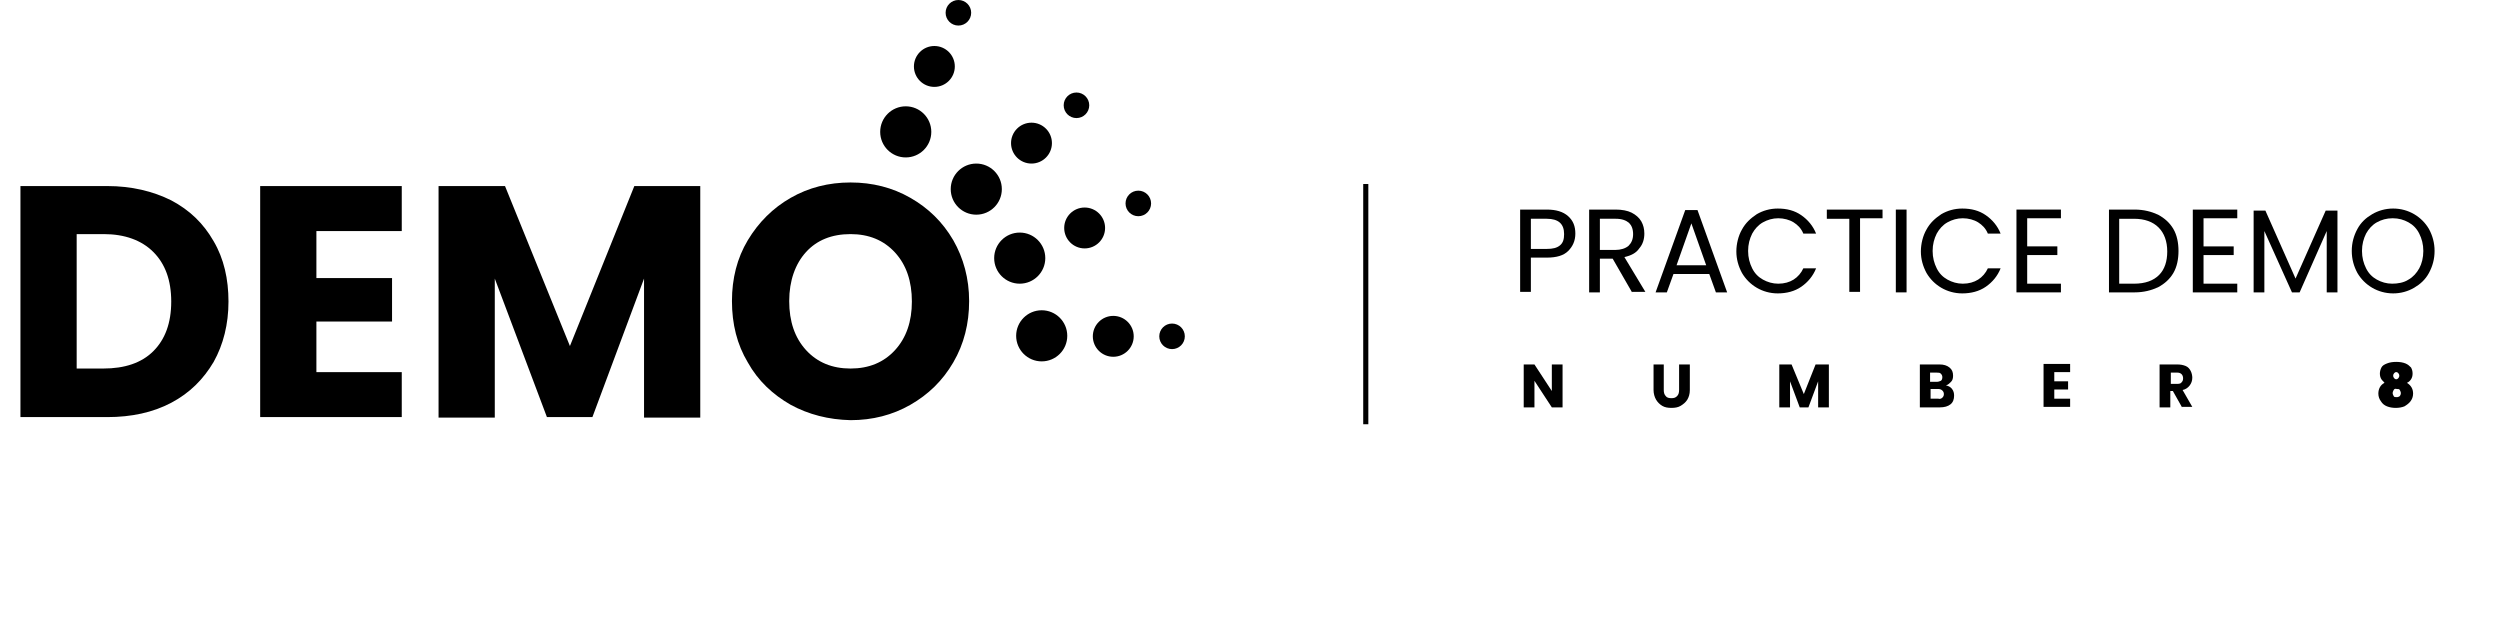 <svg xmlns="http://www.w3.org/2000/svg" xmlns:xlink="http://www.w3.org/1999/xlink" id="Layer_1" x="0px" y="0px" viewBox="0 0 489.1 120.8" style="enable-background:new 0 0 489.1 120.8;" xml:space="preserve"><style type="text/css">	.st0{fill:#FFFFFF;}</style><g>	<g>		<g>			<path d="M33.5,39.2c3.6,1.9,6.3,4.5,8.3,8c2,3.4,2.9,7.4,2.9,11.8c0,4.4-1,8.4-2.9,11.8c-2,3.4-4.7,6.1-8.3,8    c-3.6,1.9-7.8,2.8-12.5,2.8H4V36.4h17C25.7,36.4,29.9,37.4,33.5,39.2z M30,68.7c2.3-2.3,3.5-5.5,3.5-9.7c0-4.2-1.2-7.4-3.5-9.7    c-2.3-2.3-5.6-3.5-9.7-3.5H15v26.3h5.2C24.4,72.1,27.7,71,30,68.7z"></path>			<path d="M61.9,45.2v9.2h14.8v8.5H61.9v9.9h16.7v8.8H50.9V36.4h27.7v8.8H61.9z"></path>			<path d="M137,36.4v45.3h-11V54.5l-10.1,27.1H107L96.8,54.5v27.2h-11V36.4h13l12.7,31.3l12.6-31.3H137z"></path>			<path d="M154.7,79.2c-3.5-2-6.4-4.7-8.4-8.3c-2.1-3.5-3.1-7.5-3.1-12c0-4.4,1-8.4,3.1-11.9c2.1-3.5,4.9-6.3,8.4-8.3s7.4-3,11.7-3    c4.3,0,8.2,1,11.7,3s6.3,4.7,8.4,8.3c2,3.5,3.1,7.5,3.1,11.9c0,4.4-1,8.4-3.1,12s-4.9,6.3-8.4,8.3c-3.5,2-7.4,3-11.7,3    C162.1,82.1,158.2,81.1,154.7,79.2z M175.1,68.5c2.2-2.4,3.3-5.6,3.3-9.5c0-4-1.1-7.2-3.3-9.6c-2.2-2.4-5.1-3.6-8.7-3.6    c-3.7,0-6.6,1.2-8.7,3.5s-3.3,5.6-3.3,9.6c0,4,1.1,7.2,3.3,9.6c2.2,2.4,5.1,3.6,8.7,3.6C170,72.1,172.9,70.9,175.1,68.5z"></path>		</g>		<g>			<circle cx="177.2" cy="25.8" r="5"></circle>		</g>		<g>			<circle cx="182.8" cy="13" r="4"></circle>		</g>		<g>			<circle cx="187.5" cy="2.5" r="2.5"></circle>		</g>		<g>			<circle cx="191" cy="37" r="5"></circle>		</g>		<g>			<circle cx="201.8" cy="28" r="4"></circle>		</g>		<g>			<circle cx="210.6" cy="20.6" r="2.5"></circle>		</g>		<g>			<circle cx="199.5" cy="50.5" r="5"></circle>		</g>		<g>			<circle cx="212.2" cy="44.6" r="4"></circle>		</g>		<g>			<circle cx="222.7" cy="39.8" r="2.5"></circle>		</g>		<g>			<circle cx="203.8" cy="65.7" r="5"></circle>		</g>		<g>			<circle cx="217.8" cy="65.8" r="4"></circle>		</g>		<g>			<circle cx="229.3" cy="65.8" r="2.5"></circle>		</g>	</g>	<g>		<rect x="266.7" y="36" width="1" height="47"></rect>	</g>	<g>		<g>			<path d="M306.8,49.1c-0.9,0.9-2.3,1.3-4.2,1.3h-3.1v6.7h-2.1V41h5.2c1.8,0,3.2,0.4,4.2,1.3s1.4,2,1.4,3.4    C308.2,47.1,307.7,48.2,306.8,49.1z M305.2,48c0.6-0.5,0.8-1.2,0.8-2.2c0-2-1.1-3-3.4-3h-3.1v5.9h3.1    C303.8,48.7,304.6,48.5,305.2,48z"></path>			<path d="M319.3,57.2l-3.8-6.6h-2.5v6.6h-2.1V41h5.2c1.2,0,2.3,0.2,3.1,0.6c0.8,0.4,1.5,1,1.9,1.7c0.4,0.7,0.6,1.5,0.6,2.4    c0,1.1-0.3,2.1-1,2.9c-0.6,0.9-1.6,1.4-2.9,1.7l4.1,6.8H319.3z M312.9,48.9h3.1c1.1,0,2-0.3,2.6-0.8c0.6-0.6,0.9-1.3,0.9-2.3    c0-1-0.3-1.7-0.8-2.2c-0.6-0.5-1.4-0.8-2.6-0.8h-3.1V48.9z"></path>			<path d="M334.4,53.6h-7l-1.3,3.6h-2.2l5.8-16.1h2.4l5.8,16.1h-2.2L334.4,53.6z M333.8,51.9l-2.9-8.2l-2.9,8.2H333.8z"></path>			<path d="M340.8,44.9c0.7-1.3,1.7-2.2,2.9-3c1.2-0.7,2.6-1.1,4.1-1.1c1.8,0,3.3,0.4,4.6,1.3s2.3,2.1,2.9,3.6h-2.5    c-0.4-1-1.1-1.7-1.9-2.2c-0.8-0.5-1.9-0.8-3-0.8c-1.1,0-2.1,0.3-3,0.8c-0.9,0.5-1.6,1.3-2.1,2.2c-0.5,1-0.8,2.1-0.8,3.4    c0,1.3,0.3,2.4,0.8,3.4c0.5,1,1.2,1.7,2.1,2.2c0.9,0.5,1.9,0.8,3,0.8c1.2,0,2.2-0.3,3-0.8c0.8-0.5,1.5-1.3,1.9-2.2h2.5    c-0.6,1.5-1.6,2.7-2.9,3.6s-2.9,1.3-4.6,1.3c-1.5,0-2.9-0.4-4.1-1.1s-2.2-1.7-2.9-2.9c-0.7-1.3-1.1-2.7-1.1-4.2    S340.1,46.1,340.8,44.9z"></path>			<path d="M368.3,41v1.7h-4.4v14.4h-2.1V42.8h-4.4V41H368.3z"></path>			<path d="M373,41v16.2h-2.1V41H373z"></path>			<path d="M376.9,44.9c0.7-1.3,1.7-2.2,2.9-3c1.2-0.7,2.6-1.1,4.1-1.1c1.8,0,3.3,0.4,4.6,1.3s2.3,2.1,2.9,3.6h-2.5    c-0.4-1-1.1-1.7-1.9-2.2c-0.8-0.5-1.9-0.8-3-0.8c-1.1,0-2.1,0.3-3,0.8c-0.9,0.5-1.6,1.3-2.1,2.2c-0.5,1-0.8,2.1-0.8,3.4    c0,1.3,0.3,2.4,0.8,3.4c0.5,1,1.2,1.7,2.1,2.2c0.9,0.5,1.9,0.8,3,0.8c1.2,0,2.2-0.3,3-0.8c0.8-0.5,1.5-1.3,1.9-2.2h2.5    c-0.6,1.5-1.6,2.7-2.9,3.6s-2.9,1.3-4.6,1.3c-1.5,0-2.9-0.4-4.1-1.1s-2.2-1.7-2.9-2.9c-0.7-1.3-1.1-2.7-1.1-4.2    S376.2,46.1,376.9,44.9z"></path>			<path d="M396.6,42.8v5.4h5.9v1.7h-5.9v5.6h6.6v1.7h-8.7V41h8.7v1.7H396.6z"></path>			<path d="M422.2,42c1.3,0.7,2.3,1.6,3,2.8c0.7,1.2,1,2.7,1,4.3s-0.3,3.1-1,4.3c-0.7,1.2-1.7,2.1-3,2.8c-1.3,0.6-2.8,1-4.6,1h-5V41    h5C419.4,41,420.9,41.4,422.2,42z M422.4,53.8c1.1-1.1,1.6-2.7,1.6-4.6c0-2-0.6-3.6-1.7-4.7c-1.1-1.1-2.7-1.7-4.8-1.7h-2.9v12.7    h2.9C419.7,55.5,421.3,54.9,422.4,53.8z"></path>			<path d="M431.1,42.8v5.4h5.9v1.7h-5.9v5.6h6.6v1.7H429V41h8.7v1.7H431.1z"></path>			<path d="M457.3,41.2v16h-2.1v-12l-5.3,12h-1.5l-5.4-12v12h-2.1v-16h2.3l5.9,13.3l5.9-13.3H457.3z"></path>			<path d="M464.1,56.3c-1.2-0.7-2.2-1.7-2.9-2.9c-0.7-1.3-1.1-2.7-1.1-4.3s0.4-3,1.1-4.3c0.7-1.3,1.7-2.2,2.9-2.9s2.6-1.1,4.1-1.1    c1.5,0,2.9,0.4,4.1,1.1s2.2,1.7,2.9,2.9c0.7,1.3,1.1,2.7,1.1,4.3c0,1.6-0.4,3-1.1,4.3c-0.7,1.3-1.7,2.2-2.9,2.9    c-1.2,0.7-2.6,1.1-4.1,1.1C466.7,57.4,465.3,57,464.1,56.3z M471.2,54.7c0.9-0.5,1.6-1.3,2.1-2.2s0.8-2.1,0.8-3.4    c0-1.3-0.3-2.4-0.8-3.4c-0.5-1-1.2-1.7-2.1-2.2c-0.9-0.5-1.9-0.8-3.1-0.8s-2.2,0.3-3.1,0.8s-1.6,1.3-2.1,2.2    c-0.5,1-0.8,2.1-0.8,3.4c0,1.3,0.3,2.4,0.8,3.4c0.5,1,1.2,1.7,2.1,2.2c0.9,0.5,1.9,0.8,3,0.8S470.3,55.3,471.2,54.7z"></path>		</g>		<g>			<path d="M305.7,79.7h-2.1l-3.4-5.2v5.2h-2.1v-8.4h2.1l3.4,5.2v-5.2h2.1V79.7z"></path>			<path d="M325.5,71.3v5c0,0.5,0.1,0.9,0.4,1.2c0.2,0.3,0.6,0.4,1.1,0.4c0.5,0,0.8-0.1,1.1-0.4c0.3-0.3,0.4-0.7,0.4-1.2v-5h2.1v5    c0,0.8-0.2,1.4-0.5,1.9c-0.3,0.5-0.8,0.9-1.3,1.2c-0.5,0.3-1.1,0.4-1.8,0.4c-0.7,0-1.3-0.1-1.8-0.4c-0.5-0.3-0.9-0.7-1.2-1.2    c-0.3-0.5-0.5-1.2-0.5-1.9v-5H325.5z"></path>			<path d="M357.8,71.3v8.4h-2.1v-5.1l-1.9,5.1h-1.7l-1.9-5.1v5.1h-2.1v-8.4h2.4l2.4,5.8l2.3-5.8H357.8z"></path>			<path d="M381.9,76.1c0.3,0.4,0.4,0.8,0.4,1.3c0,0.7-0.2,1.3-0.7,1.7c-0.5,0.4-1.2,0.6-2.1,0.6h-3.9v-8.4h3.8c0.9,0,1.5,0.2,2,0.6    s0.7,0.9,0.7,1.6c0,0.5-0.1,0.9-0.4,1.2s-0.6,0.6-1,0.7C381.2,75.5,381.6,75.7,381.9,76.1z M377.6,74.7h1.3    c0.3,0,0.6-0.1,0.8-0.2c0.2-0.1,0.3-0.4,0.3-0.7s-0.1-0.5-0.3-0.7c-0.2-0.2-0.4-0.2-0.8-0.2h-1.3V74.7z M380,77.8    c0.2-0.2,0.3-0.4,0.3-0.7c0-0.3-0.1-0.5-0.3-0.7s-0.5-0.3-0.8-0.3h-1.5v1.9h1.5C379.5,78.1,379.8,78,380,77.8z"></path>			<path d="M401.9,72.9v1.7h2.7v1.6h-2.7v1.8h3.1v1.6h-5.2v-8.4h5.2v1.6H401.9z"></path>			<path d="M426.9,79.7l-1.8-3.2h-0.5v3.2h-2.1v-8.4h3.4c0.7,0,1.2,0.1,1.7,0.3c0.5,0.2,0.8,0.6,1,1c0.2,0.4,0.3,0.9,0.3,1.3    c0,0.6-0.2,1.1-0.5,1.5c-0.3,0.4-0.8,0.8-1.4,0.9l1.9,3.3H426.9z M424.7,75.1h1.3c0.4,0,0.7-0.1,0.8-0.3c0.2-0.2,0.3-0.4,0.3-0.8    c0-0.3-0.1-0.6-0.3-0.8c-0.2-0.2-0.5-0.3-0.8-0.3h-1.3V75.1z"></path>			<path d="M465.9,74.2c-0.2-0.3-0.3-0.7-0.3-1.1c0-0.4,0.1-0.8,0.3-1.2c0.2-0.4,0.6-0.6,1.1-0.8c0.5-0.2,1.1-0.3,1.8-0.3    c0.7,0,1.3,0.1,1.8,0.3c0.5,0.2,0.8,0.5,1.1,0.8c0.2,0.4,0.3,0.7,0.3,1.2c0,0.4-0.1,0.8-0.3,1.1s-0.4,0.5-0.8,0.7    c0.8,0.5,1.2,1.2,1.2,2.1c0,0.6-0.2,1.1-0.5,1.5c-0.3,0.4-0.7,0.7-1.2,1c-0.5,0.2-1.1,0.3-1.7,0.3c-0.6,0-1.2-0.1-1.7-0.3    c-0.5-0.2-0.9-0.5-1.2-1c-0.3-0.4-0.5-0.9-0.5-1.5c0-0.9,0.4-1.7,1.2-2.1C466.4,74.7,466.1,74.5,465.9,74.2z M468.3,76.3    c-0.1,0.2-0.2,0.4-0.2,0.6c0,0.2,0.1,0.4,0.2,0.6c0.1,0.2,0.3,0.2,0.6,0.2s0.4-0.1,0.6-0.2c0.1-0.2,0.2-0.3,0.2-0.6    c0-0.2-0.1-0.4-0.2-0.6s-0.3-0.2-0.6-0.2C468.6,76,468.4,76.1,468.3,76.3z M469.2,73c-0.1-0.1-0.2-0.2-0.4-0.2s-0.3,0.1-0.4,0.2    c-0.1,0.1-0.2,0.3-0.2,0.5c0,0.2,0.1,0.4,0.2,0.5c0.1,0.1,0.2,0.2,0.4,0.2s0.3-0.1,0.4-0.2c0.1-0.1,0.2-0.3,0.2-0.5    C469.4,73.3,469.3,73.1,469.2,73z"></path>		</g>	</g></g></svg>